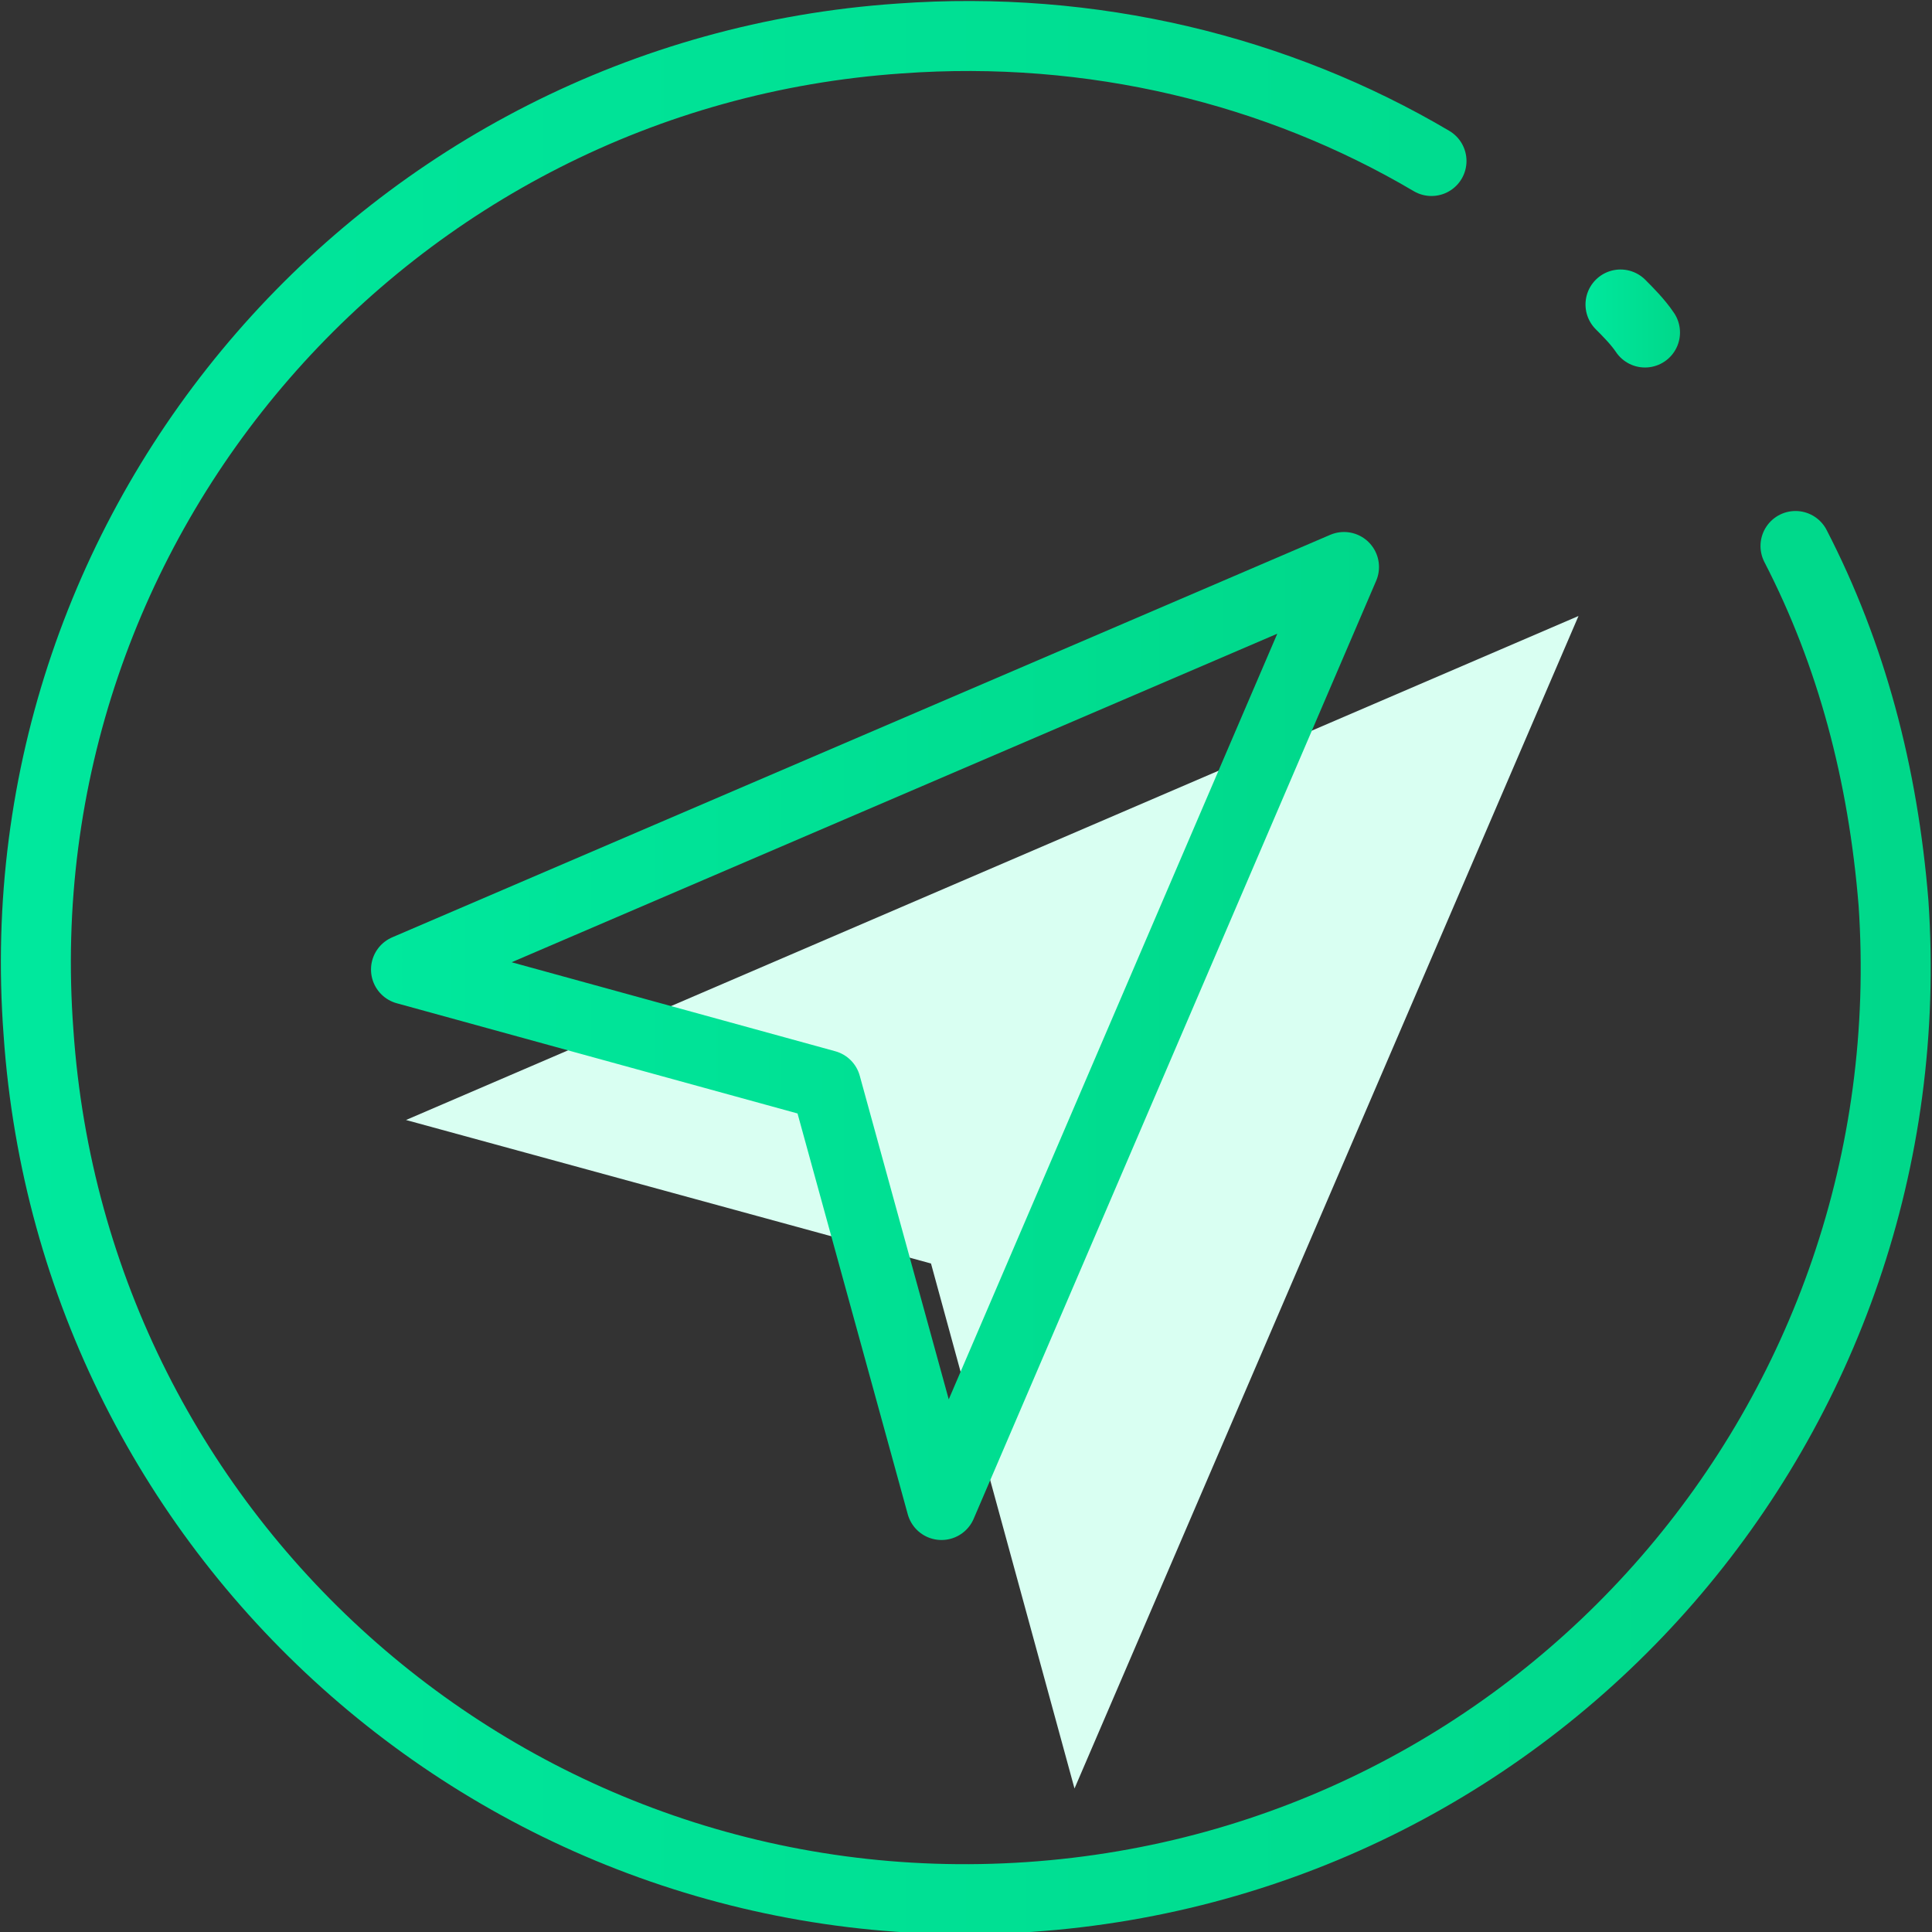 <?xml version="1.0" encoding="utf-8"?>
<!-- Generator: Adobe Illustrator 22.0.1, SVG Export Plug-In . SVG Version: 6.00 Build 0)  -->
<svg version="1.1" id="Слой_1" xmlns="http://www.w3.org/2000/svg" xmlns:xlink="http://www.w3.org/1999/xlink" x="0px" y="0px"
	 width="55.2px" height="55.2px" viewBox="0 0 55.2 55.2" style="enable-background:new 0 0 55.2 55.2;" xml:space="preserve">
<rect x="0" y="0" width="55.2" height="55.2" fill="#333333" stroke="none"/>
<g>
	<g>
		<linearGradient id="SVGID_1_" gradientUnits="userSpaceOnUse" x1="-9.094947e-13" y1="27.601" x2="55.202" y2="27.601">
			<stop  offset="0" style="stop-color:#00E89D"/>
			<stop  offset="1" style="stop-color:#00D88A"/>
		</linearGradient>
		
			<path style="fill:none;stroke:url(#SVGID_1_);stroke-width:2;stroke-linecap:round;stroke-linejoin:round;stroke-miterlimit:10;" d="
			M51.3,15.6c1.6,3.1,2.5,6.5,2.8,10.2c1,14.7-10,27.4-24.7,28.4S2.1,44.1,1.1,29.5C0,14.8,11.1,2.1,25.7,1.1
			C31.2,0.7,36.5,2,40.9,4.6"/>
		<linearGradient id="SVGID_2_" gradientUnits="userSpaceOnUse" x1="45.289" y1="9.047" x2="48.02" y2="9.047">
			<stop  offset="0" style="stop-color:#00E89D"/>
			<stop  offset="1" style="stop-color:#00D88A"/>
		</linearGradient>
		
			<path style="fill:none;stroke:url(#SVGID_2_);stroke-width:2;stroke-linecap:round;stroke-linejoin:round;stroke-miterlimit:10;" d="
			M46.3,8.7c0.2,0.2,0.5,0.5,0.7,0.8"/>
	</g>
</g>
<g>
	<g>
		<polygon style="fill:#D9FFF2;" points="11.6,32 45.1,17.6 30.7,51.1 26.6,36.1 		"/>
	</g>
	<g>
		<linearGradient id="SVGID_3_" gradientUnits="userSpaceOnUse" x1="10.591" y1="29.595" x2="39.428" y2="29.595">
			<stop  offset="0" style="stop-color:#00E89D"/>
			<stop  offset="1" style="stop-color:#00D88A"/>
		</linearGradient>
		
			<polygon style="fill:none;stroke:url(#SVGID_3_);stroke-width:2;stroke-linecap:round;stroke-linejoin:round;stroke-miterlimit:10;" points="
			11.6,27.7 38.4,16.2 26.9,43 23.6,31 		"/>
	</g>
</g>
</svg>
